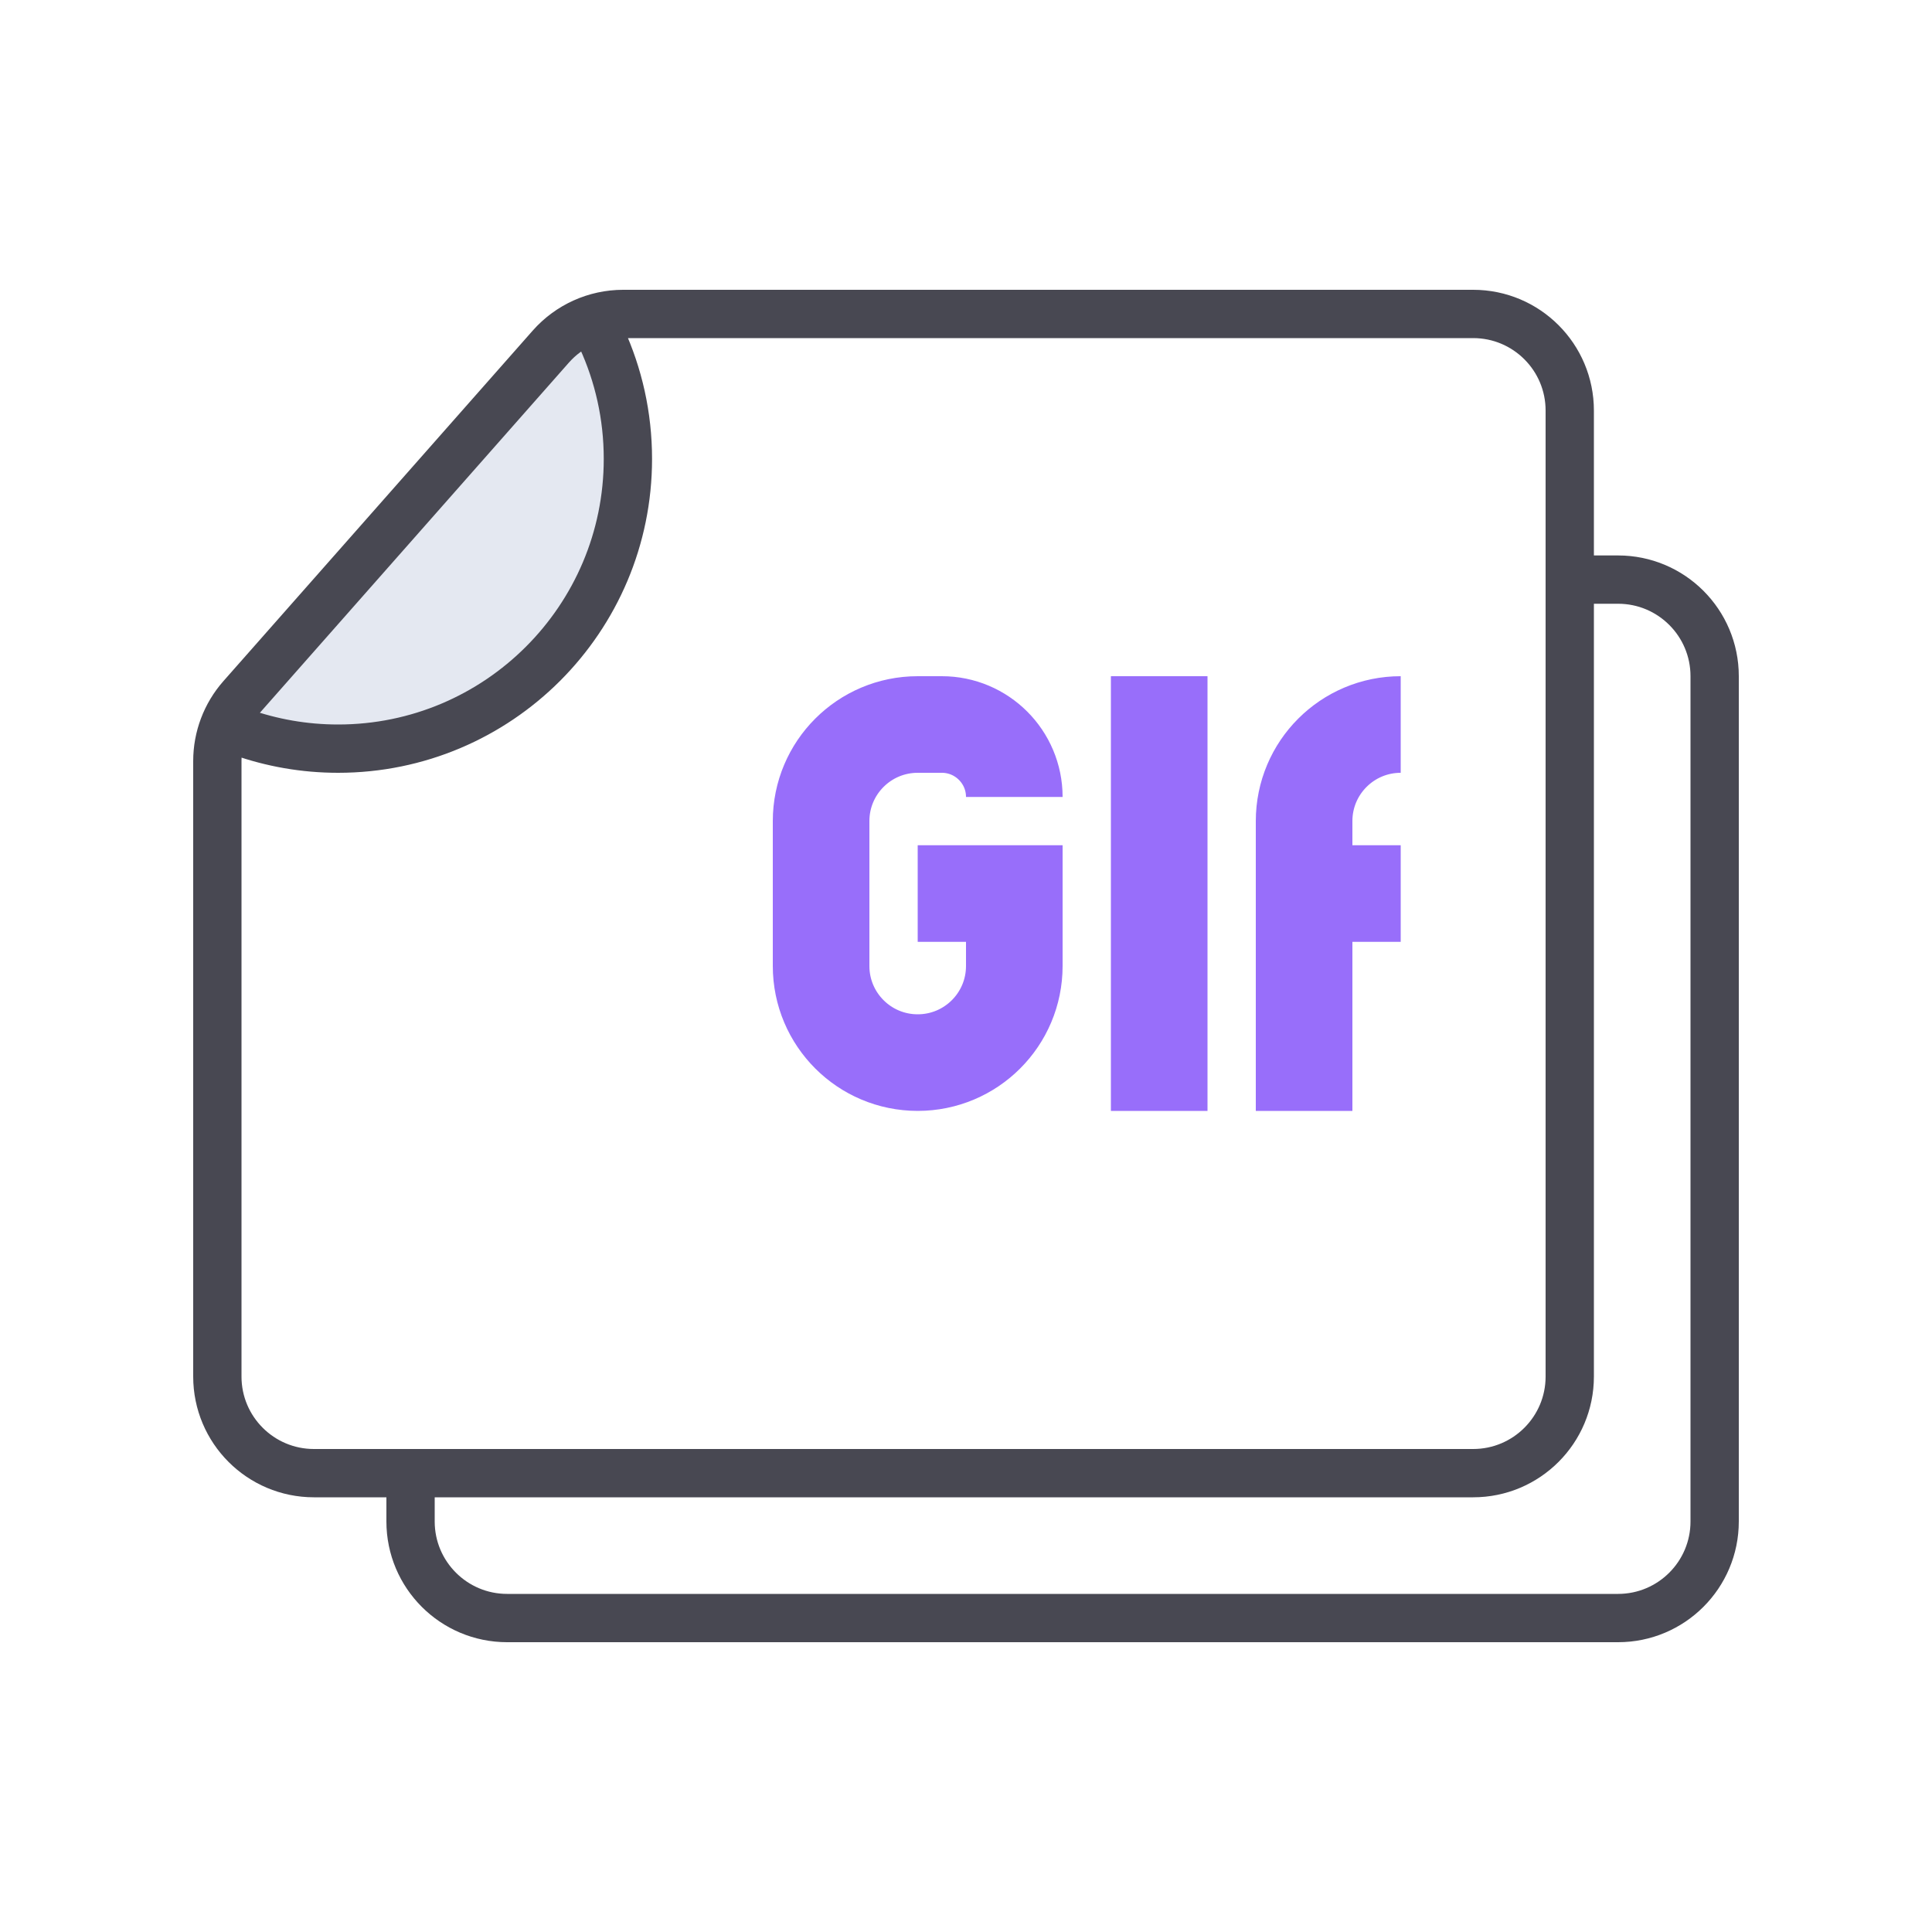 <svg width="40" height="40" viewBox="0 0 40 40" fill="none" xmlns="http://www.w3.org/2000/svg">
<path d="M12.5 6.5L12.984 9.566C13.497 12.812 10.791 15.662 7.522 15.318L4.5 15L12.5 6.5Z" fill="#556FA3" fill-opacity="0.16"/>
<path d="M32.5 12L33.5 12C34.605 12 35.5 12.895 35.5 14V31.5C35.5 32.604 34.605 33.5 33.5 33.5H10.5C9.395 33.5 8.5 32.604 8.5 31.5V30.5M12.456 7C12.805 7.761 13 8.608 13 9.5C13 12.813 10.314 15.5 7 15.5C6.299 15.5 5.626 15.379 5 15.158M12.902 6.5L30.5 6.5C31.605 6.5 32.5 7.395 32.5 8.5V28.5C32.5 29.604 31.605 30.5 30.5 30.5L6.5 30.5C5.395 30.5 4.5 29.604 4.5 28.5V15.756C4.5 15.269 4.678 14.798 5 14.433L11.403 7.177C11.783 6.746 12.329 6.5 12.902 6.5Z" stroke="#484852" stroke-linecap="round" stroke-linejoin="round"/>
<path d="M19 18.5H21V20C21 21.105 20.105 22 19 22V22C17.895 22 17 21.105 17 20V17C17 15.895 17.895 15 19 15H19.5C20.328 15 21 15.672 21 16.5V16.5M29 15V15C27.895 15 27 15.895 27 17V18.5M27 18.5V23M27 18.5H29M24 14V23" stroke="#986EFA" stroke-width="2"/>
</svg>
